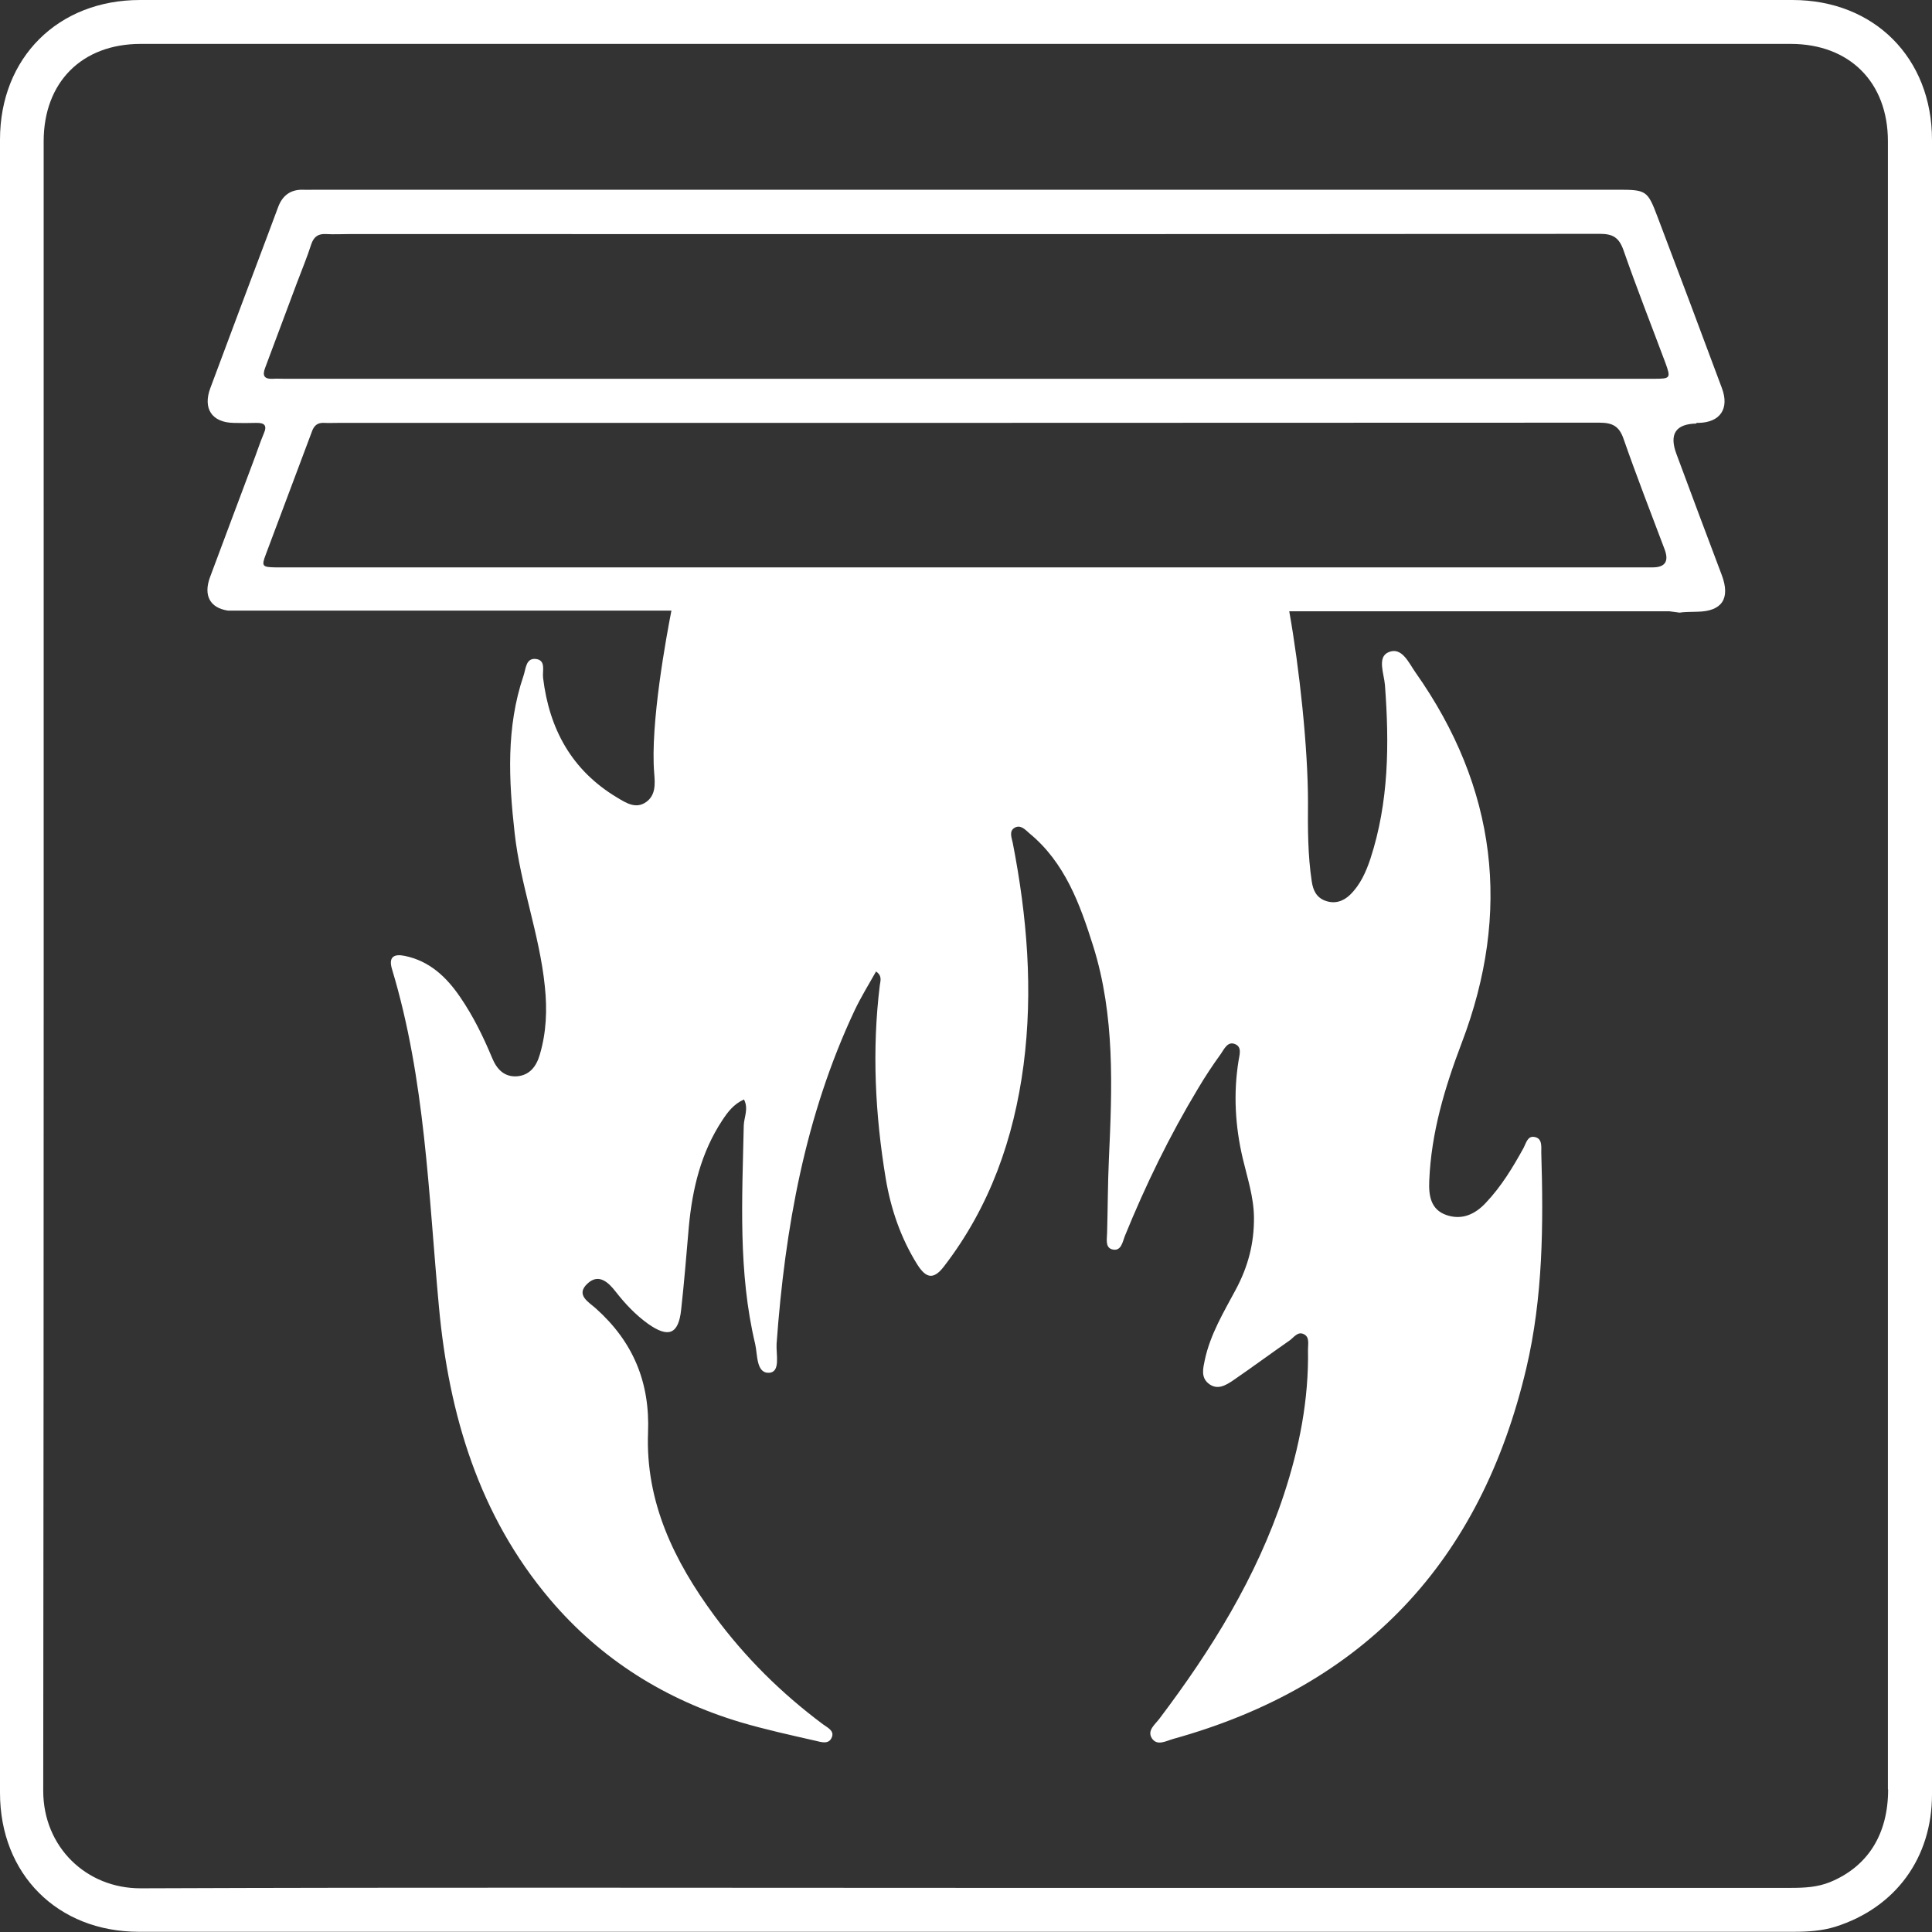 <svg xmlns="http://www.w3.org/2000/svg" width="80" height="80" viewBox="0 0 80 80" fill="none"><rect x="0" y="0" width="80" height="80" fill="#333333" stroke="none"/><g clip-path="url(#clip0_237_122)"><path d="M74.221 0C51.413 0 28.605 0 5.798 0C2.401 0 0 2.393 0 5.782C0 28.6 0 51.418 0 74.236C0 77.607 2.383 79.991 5.752 79.991H40.018C51.44 79.991 62.862 79.991 74.284 79.991C74.869 79.991 75.444 79.954 76.001 79.781C78.503 78.986 80 76.922 80 74.3C80 51.464 80 28.628 80 5.791C80 2.402 77.608 0 74.221 0ZM78.183 74.099C78.183 75.963 77.334 77.296 75.773 77.936C75.252 78.146 74.713 78.173 74.166 78.173C62.78 78.173 51.395 78.173 40 78.173C28.605 78.173 17.229 78.146 5.834 78.191C3.57 78.201 1.79 76.474 1.79 74.154C1.817 51.391 1.808 28.618 1.808 5.855C1.808 3.407 3.387 1.818 5.825 1.818C28.596 1.818 51.376 1.818 74.147 1.818C76.585 1.818 78.174 3.407 78.174 5.846C78.174 28.6 78.174 51.345 78.174 74.099H78.183Z" fill="white"></path><path d="M70.231 17.511H70.331C71.235 17.493 71.618 16.917 71.299 16.068C70.422 13.711 69.537 11.354 68.642 8.998C68.222 7.883 68.176 7.856 66.971 7.856H13.047C12.874 7.856 12.7 7.865 12.536 7.856C12.025 7.847 11.696 8.102 11.523 8.559C11.376 8.943 11.239 9.326 11.093 9.71C10.299 11.829 9.496 13.948 8.71 16.068C8.391 16.917 8.774 17.493 9.669 17.511C9.979 17.52 10.29 17.52 10.591 17.511C10.929 17.502 11.084 17.593 10.92 17.959C10.755 18.351 10.628 18.753 10.473 19.155C9.888 20.726 9.286 22.306 8.701 23.887C8.409 24.663 8.701 25.175 9.441 25.284H27.802C27.61 26.271 26.916 29.97 27.09 32.026C27.126 32.464 27.154 32.93 26.752 33.213C26.323 33.514 25.912 33.24 25.547 33.021C23.675 31.898 22.744 30.19 22.488 28.07C22.451 27.787 22.625 27.331 22.178 27.285C21.767 27.248 21.776 27.705 21.675 27.988C20.954 30.116 21.064 32.3 21.31 34.492C21.548 36.648 22.342 38.685 22.561 40.849C22.662 41.809 22.625 42.749 22.351 43.672C22.214 44.147 21.94 44.522 21.411 44.567C20.881 44.604 20.571 44.275 20.379 43.809C20.014 42.932 19.594 42.074 19.055 41.288C18.489 40.457 17.786 39.79 16.754 39.58C16.307 39.489 16.078 39.626 16.234 40.137C17.612 44.704 17.74 49.445 18.178 54.14C18.589 58.571 19.831 62.754 22.78 66.234C24.889 68.719 27.555 70.381 30.66 71.313C31.682 71.615 32.723 71.843 33.764 72.08C34.001 72.135 34.33 72.254 34.449 71.925C34.549 71.66 34.257 71.532 34.084 71.404C32.358 70.117 30.851 68.628 29.573 66.892C27.911 64.636 26.724 62.188 26.834 59.319C26.916 57.228 26.213 55.556 24.67 54.177C24.387 53.921 23.812 53.62 24.332 53.145C24.798 52.715 25.2 53.108 25.492 53.483C25.884 53.985 26.314 54.442 26.834 54.816C27.674 55.41 28.094 55.255 28.204 54.241C28.331 53.099 28.423 51.948 28.523 50.797C28.669 49.226 29.025 47.728 29.911 46.385C30.13 46.056 30.367 45.727 30.806 45.526C31.007 45.91 30.806 46.266 30.797 46.613C30.733 49.637 30.559 52.67 31.271 55.657C31.372 56.095 31.308 56.871 31.847 56.844C32.331 56.817 32.13 56.077 32.157 55.638C32.504 50.861 33.335 46.202 35.389 41.836C35.645 41.297 35.964 40.776 36.275 40.228C36.549 40.411 36.448 40.639 36.43 40.804C36.101 43.489 36.238 46.157 36.677 48.806C36.887 50.057 37.297 51.263 37.982 52.359C38.329 52.907 38.64 53.026 39.087 52.441C40.986 49.975 41.981 47.152 42.383 44.101C42.785 41.005 42.529 37.945 41.936 34.903C41.89 34.684 41.771 34.41 42.018 34.273C42.255 34.136 42.456 34.355 42.62 34.501C44.099 35.716 44.72 37.442 45.268 39.178C46.172 42.064 46.053 45.042 45.916 48.011C45.871 49.016 45.871 50.03 45.843 51.035C45.843 51.281 45.752 51.637 46.035 51.729C46.428 51.847 46.483 51.418 46.574 51.19C47.432 49.08 48.427 47.034 49.605 45.079C49.897 44.586 50.217 44.101 50.555 43.636C50.692 43.435 50.838 43.106 51.139 43.234C51.44 43.352 51.322 43.681 51.285 43.928C51.066 45.289 51.148 46.641 51.459 47.965C51.65 48.778 51.915 49.555 51.924 50.413C51.933 51.491 51.678 52.45 51.175 53.391C50.673 54.332 50.116 55.245 49.888 56.314C49.815 56.661 49.724 57.027 50.034 57.282C50.4 57.584 50.755 57.365 51.066 57.155C51.851 56.616 52.618 56.049 53.394 55.51C53.577 55.383 53.732 55.118 53.988 55.245C54.234 55.364 54.161 55.647 54.161 55.876C54.198 57.949 53.805 59.941 53.157 61.905C52.025 65.321 50.162 68.317 48.016 71.158C47.834 71.404 47.487 71.651 47.697 71.98C47.916 72.309 48.281 72.09 48.573 72.007C56.508 69.806 61.319 64.636 63.2 56.661C63.894 53.711 63.912 50.715 63.821 47.719C63.821 47.472 63.867 47.134 63.538 47.079C63.255 47.025 63.191 47.335 63.091 47.527C62.643 48.34 62.169 49.125 61.529 49.801C61.082 50.285 60.534 50.532 59.895 50.313C59.228 50.084 59.155 49.482 59.183 48.879C59.265 46.897 59.822 45.042 60.525 43.188C62.598 37.753 61.977 32.619 58.617 27.851C58.343 27.468 58.051 26.755 57.485 27.011C57.019 27.221 57.311 27.897 57.348 28.372C57.53 30.802 57.512 33.213 56.745 35.561C56.562 36.109 56.325 36.639 55.905 37.05C55.622 37.324 55.266 37.442 54.873 37.296C54.508 37.159 54.371 36.867 54.316 36.492C54.152 35.405 54.152 34.309 54.161 33.213C54.161 30.975 53.805 27.659 53.385 25.312H69.126L69.537 25.367H69.555C69.728 25.339 69.975 25.339 70.294 25.33C71.308 25.312 71.655 24.782 71.299 23.823C70.669 22.151 70.039 20.48 69.418 18.799C69.108 17.971 69.388 17.55 70.258 17.538L70.231 17.511ZM10.984 15.218C11.422 14.058 11.851 12.889 12.289 11.729C12.49 11.19 12.719 10.651 12.892 10.103C13.002 9.792 13.184 9.673 13.504 9.692C13.823 9.71 14.143 9.692 14.472 9.692C31.728 9.692 48.993 9.701 66.25 9.683C66.788 9.683 67.035 9.838 67.218 10.34C67.765 11.911 68.377 13.464 68.961 15.026C69.19 15.657 69.171 15.684 68.496 15.684H11.76C11.614 15.684 11.459 15.675 11.303 15.684C10.947 15.702 10.847 15.565 10.984 15.218ZM68.432 23.494H11.413C10.856 23.485 10.819 23.448 11.011 22.946C11.641 21.256 12.28 19.575 12.91 17.885C13.002 17.611 13.157 17.493 13.431 17.511C13.623 17.52 13.805 17.511 13.997 17.511C31.408 17.511 48.82 17.511 66.222 17.502C66.761 17.502 67.044 17.639 67.227 18.169C67.765 19.712 68.359 21.238 68.934 22.763C69.111 23.25 68.943 23.494 68.432 23.494Z" fill="white"></path></g><defs><clipPath id="clip0_237_122"><rect width="80" height="80" fill="white"></rect></clipPath></defs></svg>